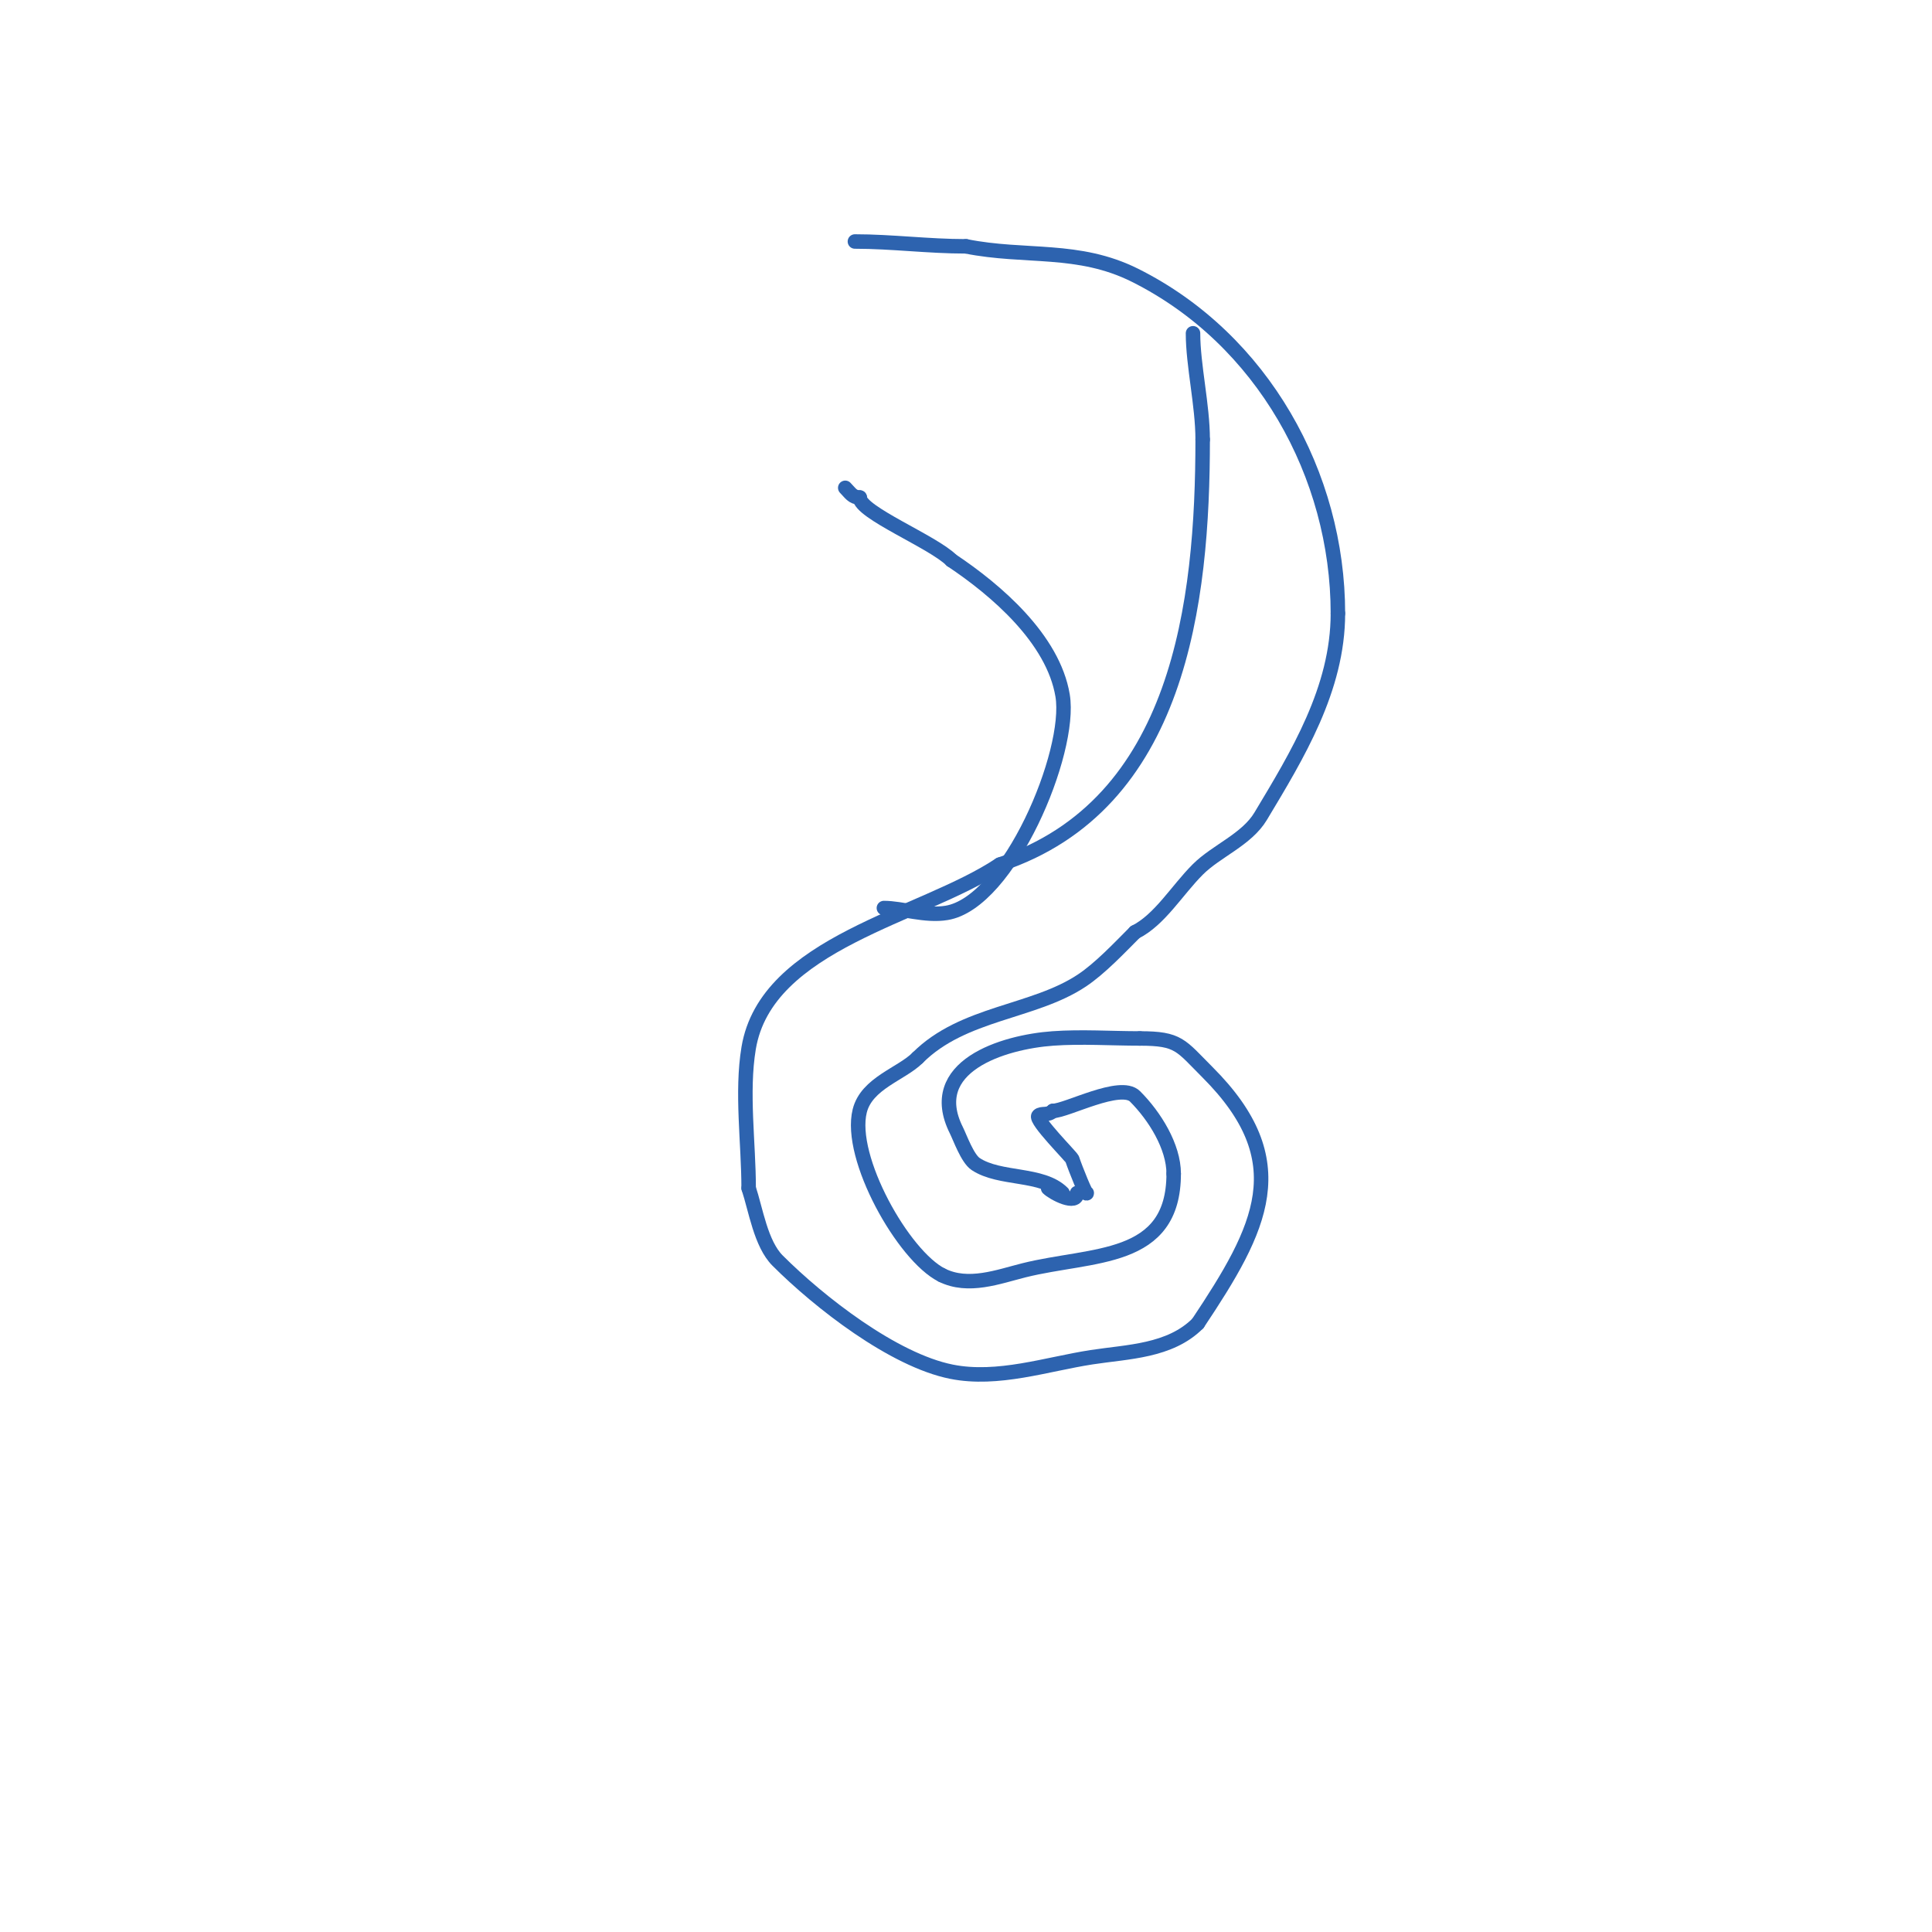 <svg viewBox='0 0 400 400' version='1.1' xmlns='http://www.w3.org/2000/svg' xmlns:xlink='http://www.w3.org/1999/xlink'><g fill='none' stroke='#2d63af' stroke-width='3' stroke-linecap='round' stroke-linejoin='round'><path d='M217,246c0.967,0.967 6,3.711 6,1'/><path d='M220,247c-4.232,-4.232 -12.987,-2.658 -18,-6c-1.715,-1.143 -3.245,-5.49 -4,-7c-6.606,-13.212 9.632,-18.259 20,-19c5.919,-0.423 12.059,0 18,0'/><path d='M236,215c8.102,0 8.405,1.405 14,7c18.436,18.436 11.172,32.242 -2,52'/><path d='M248,274c-5.792,5.792 -14.508,5.847 -22,7c-9.253,1.424 -19.407,4.919 -29,3c-12.046,-2.409 -27.416,-14.416 -36,-23c-3.487,-3.487 -4.531,-10.594 -6,-15'/><path d='M155,246c0,-9.282 -1.524,-19.857 0,-29c3.643,-21.857 35.815,-27.21 52,-38'/><path d='M207,179c37.213,-12.404 42,-54.226 42,-88'/><path d='M249,91c0,-7.11 -2,-15.374 -2,-22'/><path d='M225,247c0,0.785 -2.308,-4.923 -3,-7c-0.173,-0.519 -7.838,-8.162 -7,-9c0.626,-0.626 1.96,0.04 3,-1'/><path d='M218,230c2.821,0 13.985,-6.015 17,-3c4.092,4.092 8,10.396 8,16'/><path d='M243,243c0,18.381 -16.866,16.467 -31,20c-5.279,1.32 -11.521,3.739 -17,1'/><path d='M195,264c-7.959,-3.979 -19.421,-24.315 -17,-34c1.437,-5.75 8.651,-7.651 12,-11'/><path d='M190,219c9.417,-9.417 23.971,-9.314 34,-16c3.801,-2.534 7.786,-6.786 11,-10'/><path d='M235,193c5.108,-2.554 8.675,-8.675 13,-13c3.818,-3.818 10.107,-6.179 13,-11c7.551,-12.585 16,-26.34 16,-42'/><path d='M277,127c0,-28.63 -15.605,-56.802 -42,-70c-11.789,-5.894 -22.7,-3.54 -35,-6'/><path d='M200,51c-7.847,0 -15.34,-1 -23,-1'/><path d='M183,188c3.783,0 8.553,1.741 13,1c12.876,-2.146 25.953,-33.28 24,-45c-1.955,-11.73 -13.757,-21.838 -23,-28'/><path d='M197,116c-3.84,-3.84 -19,-9.898 -19,-13'/><path d='M178,103c-1.503,0 -1.972,-0.972 -3,-2'/></g>
</svg>